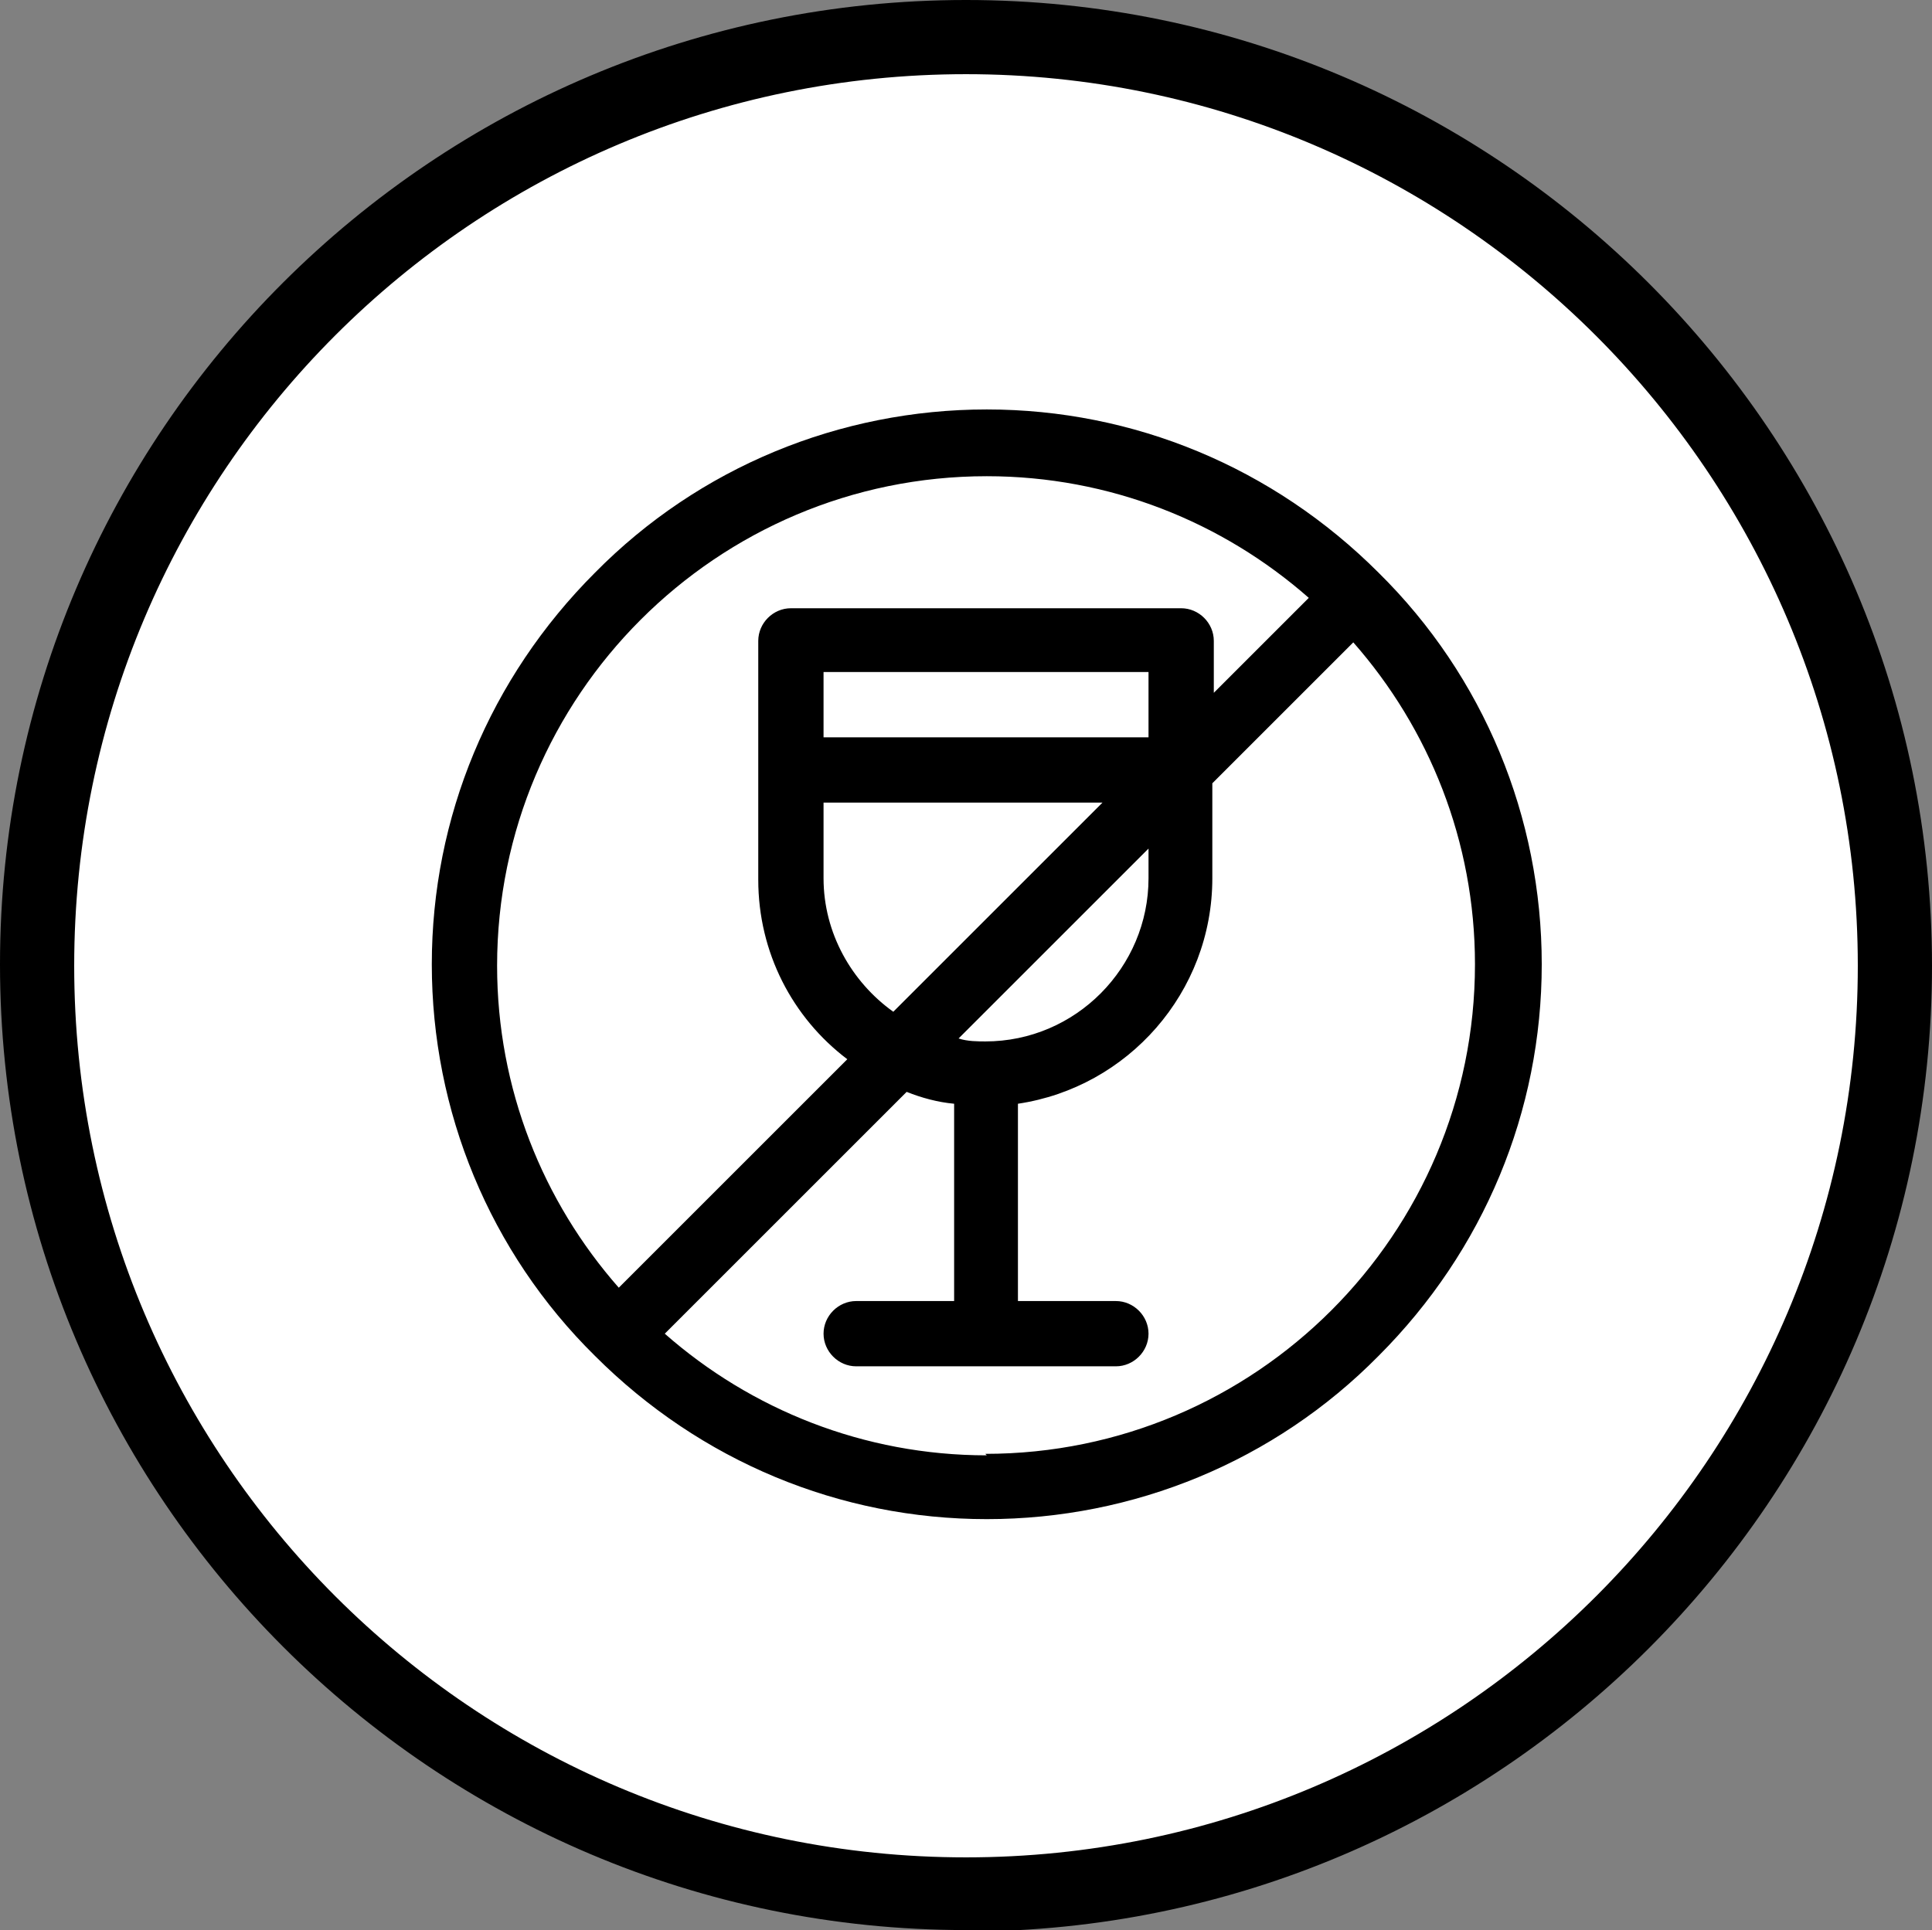 <?xml version="1.0" encoding="UTF-8"?>
<svg id="Layer_2" xmlns="http://www.w3.org/2000/svg" viewBox="0 0 13.02 13.01">
  <rect x="0" y="0" width="13.02" height="13.01" fill="#808080" stroke="none"/>
  <defs>
    <style>
      .cls-1 {
        fill: #fff;
      }
    </style>
  </defs>
  <g id="Layer_1-2" data-name="Layer_1">
    <g>
      <g>
        <circle class="cls-1" cx="6.51" cy="6.51" r="6.26"/>
        <path d="M6.51,13.01c-3.59,0-6.51-2.92-6.51-6.51S2.92,0,6.51,0s6.51,2.92,6.51,6.51-2.92,6.51-6.51,6.51ZM6.51.5C3.19.5.5,3.19.5,6.51s2.69,6.01,6.01,6.01,6.01-2.7,6.01-6.01S9.82.5,6.51.5Z"/>
      </g>
      <path d="M9.29,3.86c-.71-.71-1.65-1.1-2.64-1.1s-1.94.39-2.64,1.1c-.71.71-1.1,1.65-1.1,2.64s.39,1.94,1.1,2.64c.71.71,1.65,1.1,2.64,1.1s1.94-.39,2.64-1.1c.71-.71,1.1-1.65,1.1-2.64s-.39-1.94-1.1-2.64h0ZM3.35,6.51c0-1.82,1.48-3.3,3.3-3.3.83,0,1.59.31,2.17.82l-.64.64v-.35c0-.12-.1-.22-.22-.22h-2.63c-.12,0-.22.1-.22.22v1.61c0,.49.23.93.6,1.21l-1.54,1.54c-.51-.58-.82-1.34-.82-2.17ZM6.65,7.02c-.06,0-.13,0-.19-.02l1.28-1.28v.2c0,.6-.49,1.1-1.1,1.1ZM5.55,5.92v-.51h1.88l-1.41,1.41c-.28-.2-.47-.53-.47-.9h0ZM7.74,4.97h-2.19v-.44h2.19v.44ZM6.65,9.81c-.83,0-1.59-.31-2.17-.82l1.63-1.63c.1.04.21.07.32.08v1.33h-.66c-.12,0-.22.1-.22.22s.1.22.22.22h1.75c.12,0,.22-.1.22-.22s-.1-.22-.22-.22h-.66v-1.33c.74-.11,1.31-.75,1.31-1.52v-.64l.95-.95c.51.58.82,1.34.82,2.17,0,1.82-1.48,3.3-3.3,3.3Z"/>
    </g>
  </g>
</svg>